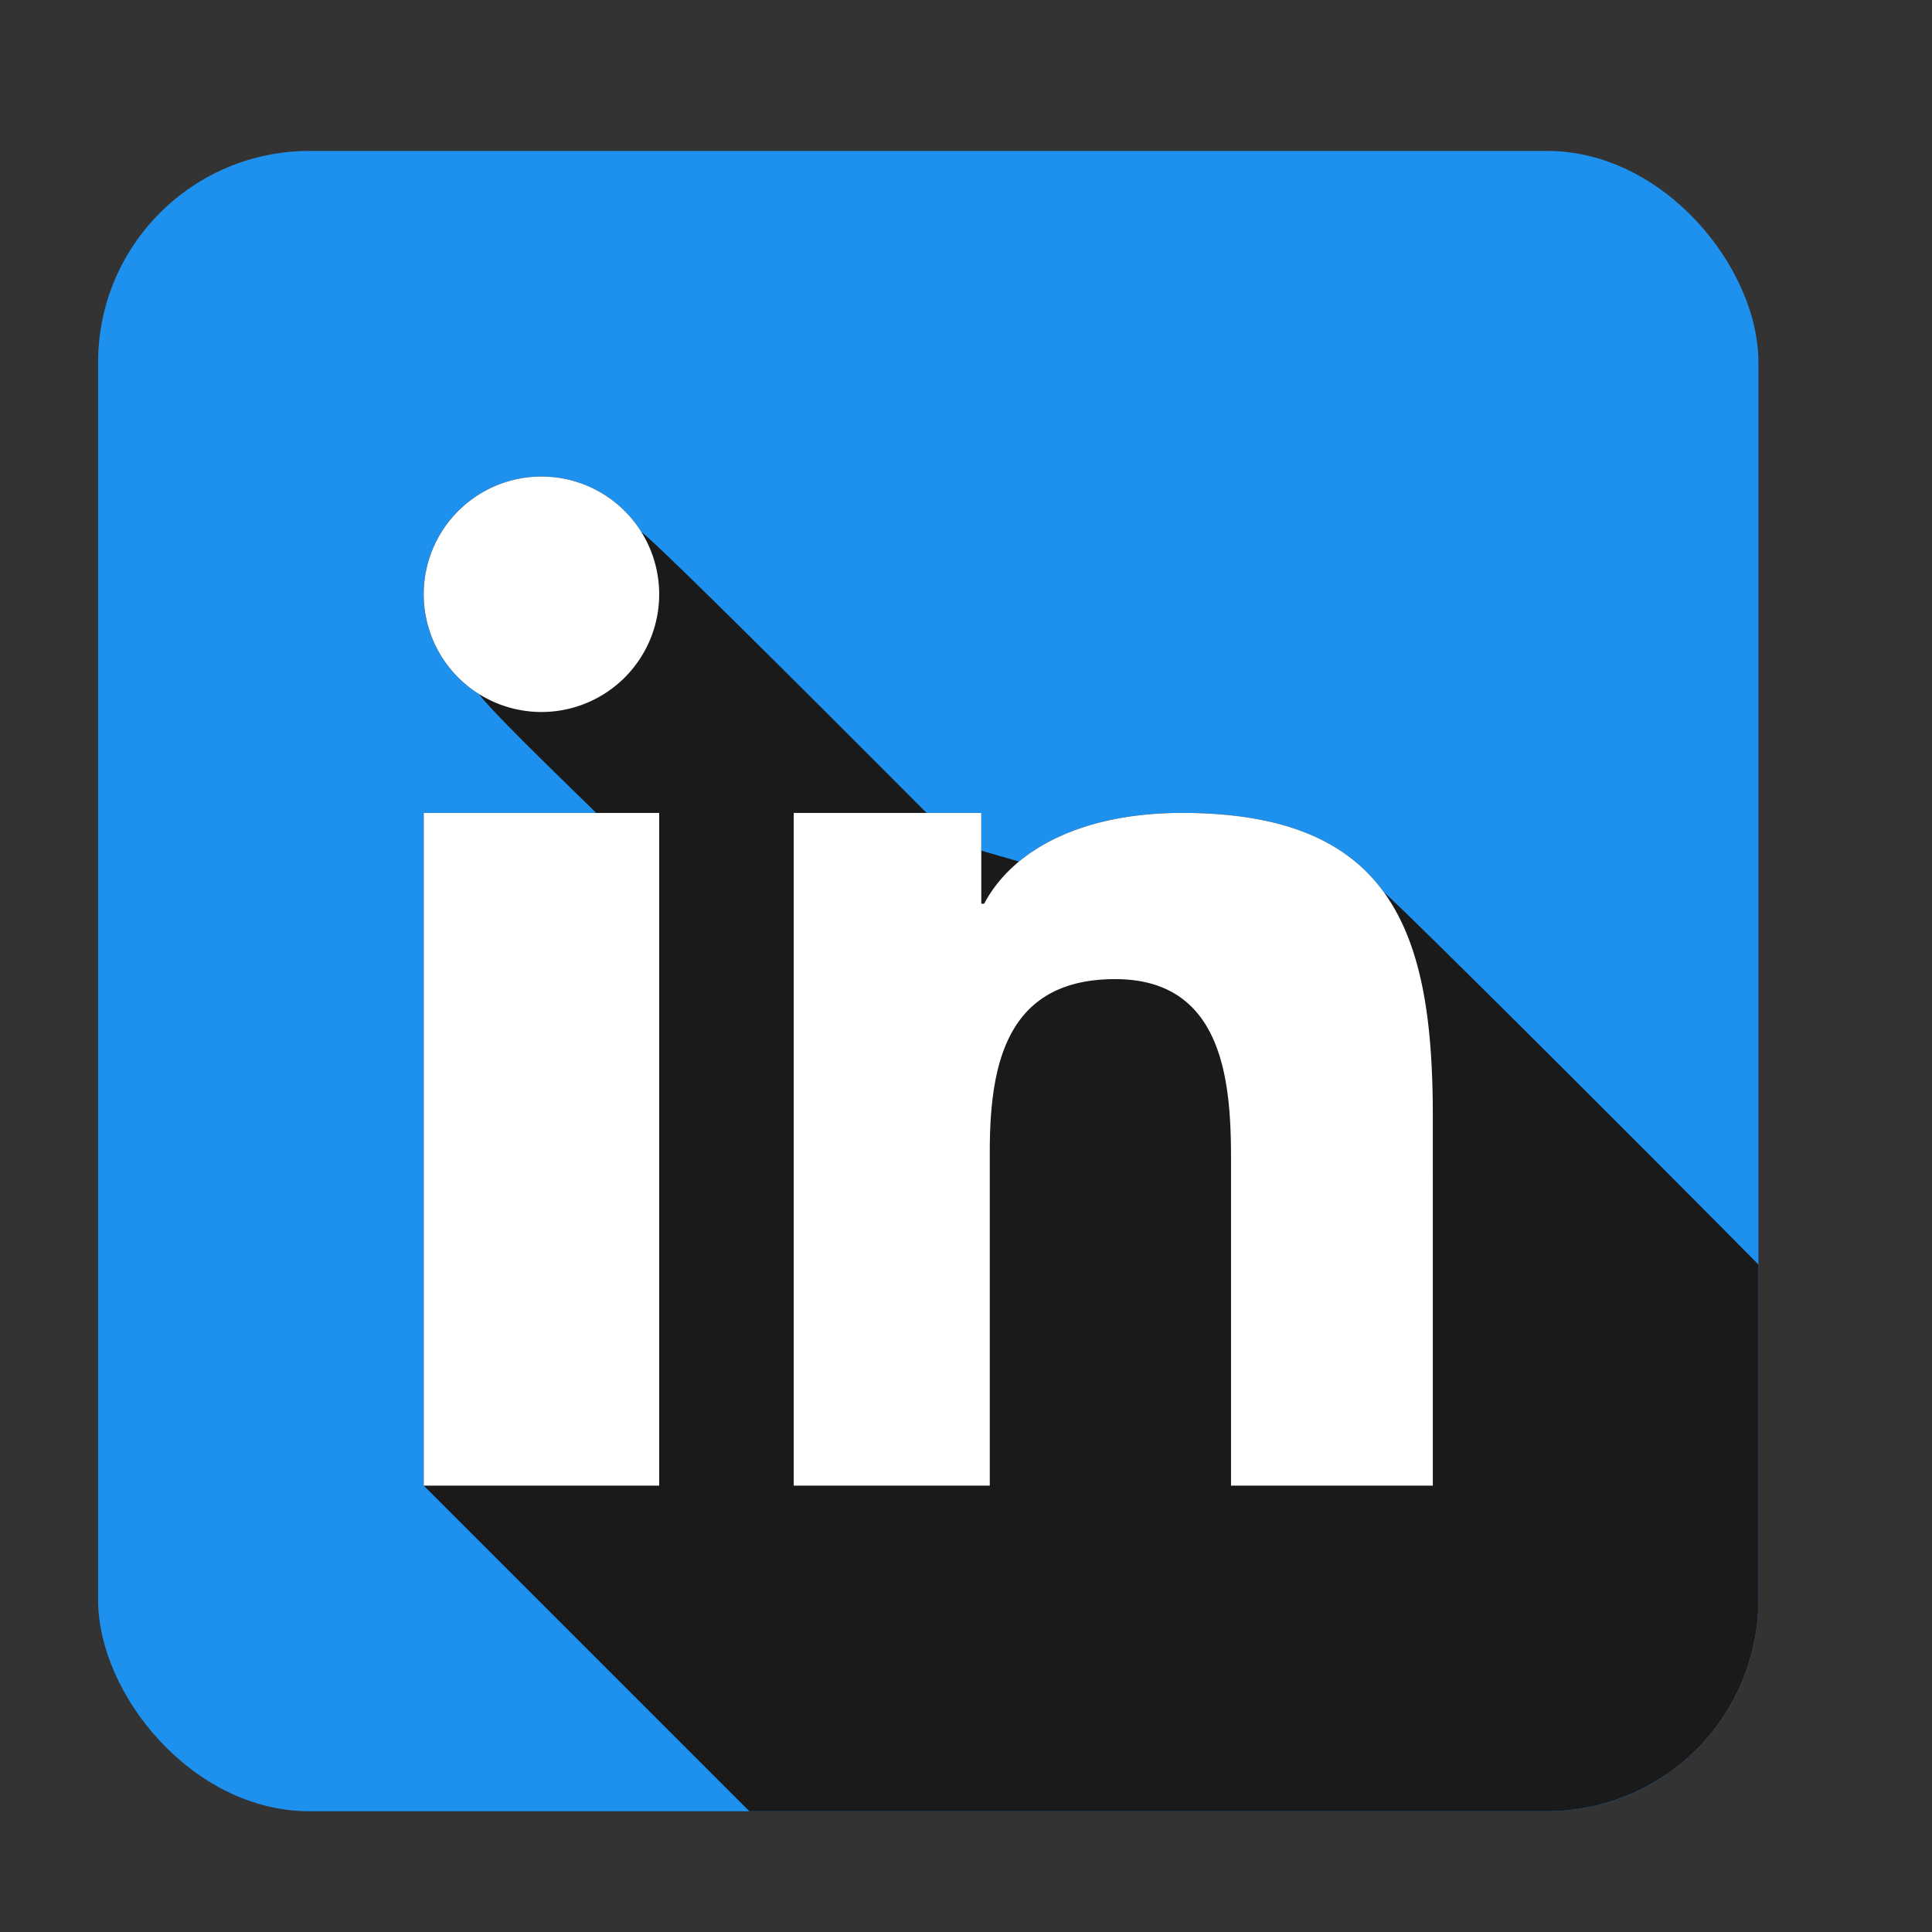 <svg xmlns="http://www.w3.org/2000/svg" version="1.1" xmlns:xlink="http://www.w3.org/1999/xlink" width="512" height="512" x="0" y="0" viewBox="0 0 512 512" style="enable-background:new 0 0 512 512" xml:space="preserve" class=""><rect x="0" y="0" width="512" height="512" fill="#333333" stroke="none"/><g><rect width="440" height="440" x="26" y="40" fill="#1e91ef" rx="56" opacity="1" data-original="#1e91ef" class=""></rect><path fill="#1a1a1a21" d="M366.792 236.527c-9.706-13.432-26.182-21.1-53.537-21.1-19.044 0-33.655 5-43.2 12.893l-10-2.893v-10h-14.51c-1.677-1.677-71.524-71.9-75.571-74.421a31.2 31.2 0 1 0-42.968 42.969c2.525 4.048 30.631 30.977 30.966 31.452h-45.681v178.282L198.581 480H410a56 56 0 0 0 56-56v-88.883c-33.6-33.982-96.294-96.49-99.208-98.59z" opacity="1" data-original="#1a1a1a21" class=""></path><g fill="#fff"><path d="M112.291 215.43h62.398v178.279h-62.398zM143.49 188.688a31.2 31.2 0 1 0-31.2-31.2 31.217 31.217 0 0 0 31.2 31.2zM379.709 295.734c0-48.107-10.377-80.3-66.454-80.3-26.951 0-45.04 10.013-52.439 24.061h-.766V215.43h-49.706v178.279H262.3v-88.366c0-23.3 4.406-45.866 33.236-45.866 28.4 0 30.695 26.648 30.695 47.366v86.866h53.483z" fill="#ffffff" opacity="1" data-original="#ffffff" class=""></path></g></g></svg>